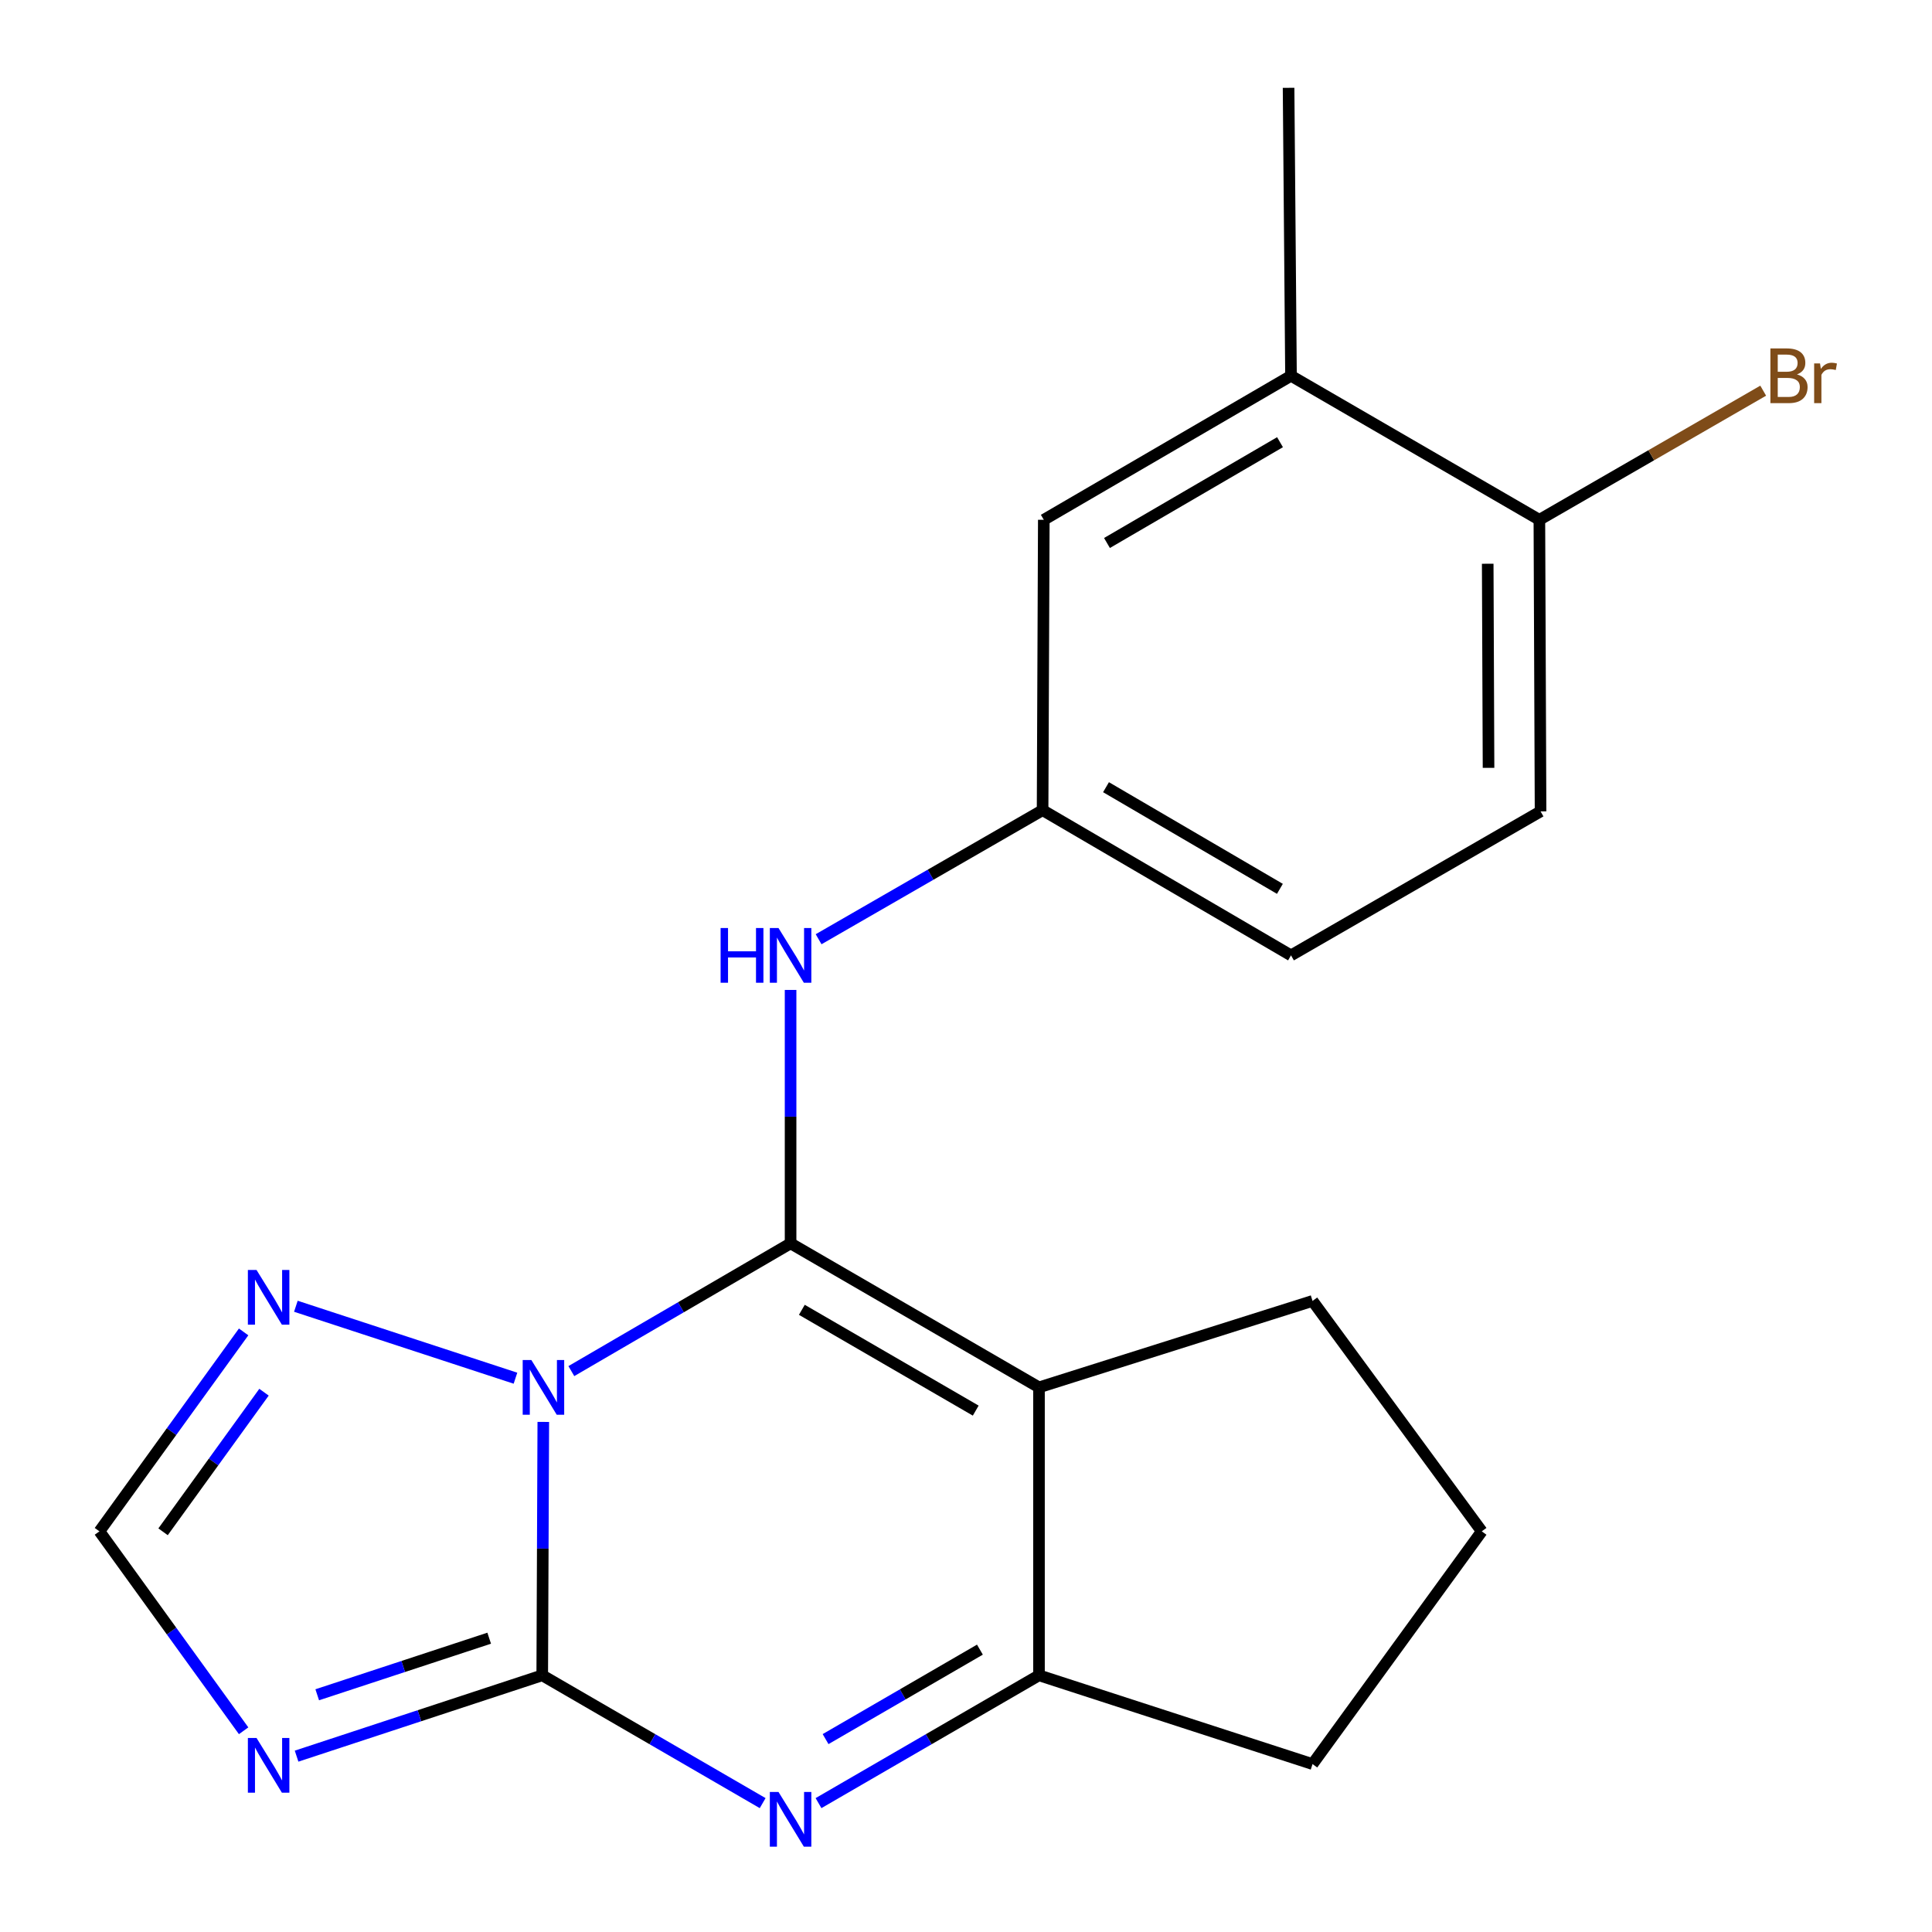 <?xml version='1.0' encoding='iso-8859-1'?>
<svg version='1.1' baseProfile='full'
              xmlns='http://www.w3.org/2000/svg'
                      xmlns:rdkit='http://www.rdkit.org/xml'
                      xmlns:xlink='http://www.w3.org/1999/xlink'
                  xml:space='preserve'
width='1000px' height='1000px' viewBox='0 0 1000 1000'>
<!-- END OF HEADER -->
<rect style='opacity:1.0;fill:#FFFFFF;stroke:none' width='1000' height='1000' x='0' y='0'> </rect>
<path class='bond-0' d='M 295.728,709.682 L 352.467,676.622' style='fill:none;fill-rule:evenodd;stroke:#0000FF;stroke-width:6px;stroke-linecap:butt;stroke-linejoin:miter;stroke-opacity:1' />
<path class='bond-0' d='M 352.467,676.622 L 409.205,643.561' style='fill:none;fill-rule:evenodd;stroke:#000000;stroke-width:6px;stroke-linecap:butt;stroke-linejoin:miter;stroke-opacity:1' />
<path class='bond-1' d='M 281.212,735.983 L 280.936,801.561' style='fill:none;fill-rule:evenodd;stroke:#0000FF;stroke-width:6px;stroke-linecap:butt;stroke-linejoin:miter;stroke-opacity:1' />
<path class='bond-1' d='M 280.936,801.561 L 280.661,867.139' style='fill:none;fill-rule:evenodd;stroke:#000000;stroke-width:6px;stroke-linecap:butt;stroke-linejoin:miter;stroke-opacity:1' />
<path class='bond-6' d='M 266.805,713.353 L 153.143,676.117' style='fill:none;fill-rule:evenodd;stroke:#0000FF;stroke-width:6px;stroke-linecap:butt;stroke-linejoin:miter;stroke-opacity:1' />
<path class='bond-2' d='M 409.205,643.561 L 537.78,718.097' style='fill:none;fill-rule:evenodd;stroke:#000000;stroke-width:6px;stroke-linecap:butt;stroke-linejoin:miter;stroke-opacity:1' />
<path class='bond-2' d='M 415.034,677.956 L 505.036,730.131' style='fill:none;fill-rule:evenodd;stroke:#000000;stroke-width:6px;stroke-linecap:butt;stroke-linejoin:miter;stroke-opacity:1' />
<path class='bond-7' d='M 409.205,643.561 L 409.205,577.976' style='fill:none;fill-rule:evenodd;stroke:#000000;stroke-width:6px;stroke-linecap:butt;stroke-linejoin:miter;stroke-opacity:1' />
<path class='bond-7' d='M 409.205,577.976 L 409.205,512.39' style='fill:none;fill-rule:evenodd;stroke:#0000FF;stroke-width:6px;stroke-linecap:butt;stroke-linejoin:miter;stroke-opacity:1' />
<path class='bond-3' d='M 280.661,867.139 L 337.706,900.217' style='fill:none;fill-rule:evenodd;stroke:#000000;stroke-width:6px;stroke-linecap:butt;stroke-linejoin:miter;stroke-opacity:1' />
<path class='bond-3' d='M 337.706,900.217 L 394.751,933.294' style='fill:none;fill-rule:evenodd;stroke:#0000FF;stroke-width:6px;stroke-linecap:butt;stroke-linejoin:miter;stroke-opacity:1' />
<path class='bond-4' d='M 280.661,867.139 L 217.085,888.059' style='fill:none;fill-rule:evenodd;stroke:#000000;stroke-width:6px;stroke-linecap:butt;stroke-linejoin:miter;stroke-opacity:1' />
<path class='bond-4' d='M 217.085,888.059 L 153.509,908.979' style='fill:none;fill-rule:evenodd;stroke:#0000FF;stroke-width:6px;stroke-linecap:butt;stroke-linejoin:miter;stroke-opacity:1' />
<path class='bond-4' d='M 253.201,847.927 L 208.698,862.57' style='fill:none;fill-rule:evenodd;stroke:#000000;stroke-width:6px;stroke-linecap:butt;stroke-linejoin:miter;stroke-opacity:1' />
<path class='bond-4' d='M 208.698,862.57 L 164.195,877.214' style='fill:none;fill-rule:evenodd;stroke:#0000FF;stroke-width:6px;stroke-linecap:butt;stroke-linejoin:miter;stroke-opacity:1' />
<path class='bond-14' d='M 537.78,718.097 L 679.369,673.361' style='fill:none;fill-rule:evenodd;stroke:#000000;stroke-width:6px;stroke-linecap:butt;stroke-linejoin:miter;stroke-opacity:1' />
<path class='bond-21' d='M 537.78,718.097 L 537.78,867.139' style='fill:none;fill-rule:evenodd;stroke:#000000;stroke-width:6px;stroke-linecap:butt;stroke-linejoin:miter;stroke-opacity:1' />
<path class='bond-5' d='M 423.661,933.295 L 480.72,900.217' style='fill:none;fill-rule:evenodd;stroke:#0000FF;stroke-width:6px;stroke-linecap:butt;stroke-linejoin:miter;stroke-opacity:1' />
<path class='bond-5' d='M 480.72,900.217 L 537.78,867.139' style='fill:none;fill-rule:evenodd;stroke:#000000;stroke-width:6px;stroke-linecap:butt;stroke-linejoin:miter;stroke-opacity:1' />
<path class='bond-5' d='M 427.321,900.158 L 467.263,877.003' style='fill:none;fill-rule:evenodd;stroke:#0000FF;stroke-width:6px;stroke-linecap:butt;stroke-linejoin:miter;stroke-opacity:1' />
<path class='bond-5' d='M 467.263,877.003 L 507.205,853.848' style='fill:none;fill-rule:evenodd;stroke:#000000;stroke-width:6px;stroke-linecap:butt;stroke-linejoin:miter;stroke-opacity:1' />
<path class='bond-20' d='M 126.102,895.842 L 88.782,844.23' style='fill:none;fill-rule:evenodd;stroke:#0000FF;stroke-width:6px;stroke-linecap:butt;stroke-linejoin:miter;stroke-opacity:1' />
<path class='bond-20' d='M 88.782,844.23 L 51.462,792.618' style='fill:none;fill-rule:evenodd;stroke:#000000;stroke-width:6px;stroke-linecap:butt;stroke-linejoin:miter;stroke-opacity:1' />
<path class='bond-17' d='M 537.78,867.139 L 679.369,913.083' style='fill:none;fill-rule:evenodd;stroke:#000000;stroke-width:6px;stroke-linecap:butt;stroke-linejoin:miter;stroke-opacity:1' />
<path class='bond-8' d='M 126.102,689.394 L 88.782,741.006' style='fill:none;fill-rule:evenodd;stroke:#0000FF;stroke-width:6px;stroke-linecap:butt;stroke-linejoin:miter;stroke-opacity:1' />
<path class='bond-8' d='M 88.782,741.006 L 51.462,792.618' style='fill:none;fill-rule:evenodd;stroke:#000000;stroke-width:6px;stroke-linecap:butt;stroke-linejoin:miter;stroke-opacity:1' />
<path class='bond-8' d='M 136.65,720.6 L 110.526,756.729' style='fill:none;fill-rule:evenodd;stroke:#0000FF;stroke-width:6px;stroke-linecap:butt;stroke-linejoin:miter;stroke-opacity:1' />
<path class='bond-8' d='M 110.526,756.729 L 84.402,792.857' style='fill:none;fill-rule:evenodd;stroke:#000000;stroke-width:6px;stroke-linecap:butt;stroke-linejoin:miter;stroke-opacity:1' />
<path class='bond-10' d='M 423.709,486.147 L 481.676,452.744' style='fill:none;fill-rule:evenodd;stroke:#0000FF;stroke-width:6px;stroke-linecap:butt;stroke-linejoin:miter;stroke-opacity:1' />
<path class='bond-10' d='M 481.676,452.744 L 539.643,419.342' style='fill:none;fill-rule:evenodd;stroke:#000000;stroke-width:6px;stroke-linecap:butt;stroke-linejoin:miter;stroke-opacity:1' />
<path class='bond-9' d='M 668.218,194.512 L 540.27,269.048' style='fill:none;fill-rule:evenodd;stroke:#000000;stroke-width:6px;stroke-linecap:butt;stroke-linejoin:miter;stroke-opacity:1' />
<path class='bond-9' d='M 662.532,228.878 L 572.969,281.053' style='fill:none;fill-rule:evenodd;stroke:#000000;stroke-width:6px;stroke-linecap:butt;stroke-linejoin:miter;stroke-opacity:1' />
<path class='bond-19' d='M 668.218,194.512 L 666.966,45.455' style='fill:none;fill-rule:evenodd;stroke:#000000;stroke-width:6px;stroke-linecap:butt;stroke-linejoin:miter;stroke-opacity:1' />
<path class='bond-23' d='M 668.218,194.512 L 796.778,269.048' style='fill:none;fill-rule:evenodd;stroke:#000000;stroke-width:6px;stroke-linecap:butt;stroke-linejoin:miter;stroke-opacity:1' />
<path class='bond-12' d='M 539.643,419.342 L 540.27,269.048' style='fill:none;fill-rule:evenodd;stroke:#000000;stroke-width:6px;stroke-linecap:butt;stroke-linejoin:miter;stroke-opacity:1' />
<path class='bond-15' d='M 539.643,419.342 L 668.218,494.504' style='fill:none;fill-rule:evenodd;stroke:#000000;stroke-width:6px;stroke-linecap:butt;stroke-linejoin:miter;stroke-opacity:1' />
<path class='bond-15' d='M 572.471,407.451 L 662.474,460.065' style='fill:none;fill-rule:evenodd;stroke:#000000;stroke-width:6px;stroke-linecap:butt;stroke-linejoin:miter;stroke-opacity:1' />
<path class='bond-11' d='M 796.778,269.048 L 797.389,419.968' style='fill:none;fill-rule:evenodd;stroke:#000000;stroke-width:6px;stroke-linecap:butt;stroke-linejoin:miter;stroke-opacity:1' />
<path class='bond-11' d='M 770.037,291.794 L 770.464,397.439' style='fill:none;fill-rule:evenodd;stroke:#000000;stroke-width:6px;stroke-linecap:butt;stroke-linejoin:miter;stroke-opacity:1' />
<path class='bond-16' d='M 796.778,269.048 L 854.704,235.63' style='fill:none;fill-rule:evenodd;stroke:#000000;stroke-width:6px;stroke-linecap:butt;stroke-linejoin:miter;stroke-opacity:1' />
<path class='bond-16' d='M 854.704,235.63 L 912.629,202.213' style='fill:none;fill-rule:evenodd;stroke:#7F4C19;stroke-width:6px;stroke-linecap:butt;stroke-linejoin:miter;stroke-opacity:1' />
<path class='bond-13' d='M 797.389,419.968 L 668.218,494.504' style='fill:none;fill-rule:evenodd;stroke:#000000;stroke-width:6px;stroke-linecap:butt;stroke-linejoin:miter;stroke-opacity:1' />
<path class='bond-18' d='M 679.369,673.361 L 766.963,792.618' style='fill:none;fill-rule:evenodd;stroke:#000000;stroke-width:6px;stroke-linecap:butt;stroke-linejoin:miter;stroke-opacity:1' />
<path class='bond-22' d='M 679.369,913.083 L 766.963,792.618' style='fill:none;fill-rule:evenodd;stroke:#000000;stroke-width:6px;stroke-linecap:butt;stroke-linejoin:miter;stroke-opacity:1' />
<path  class='atom-0' d='M 275.027 703.937
L 284.307 718.937
Q 285.227 720.417, 286.707 723.097
Q 288.187 725.777, 288.267 725.937
L 288.267 703.937
L 292.027 703.937
L 292.027 732.257
L 288.147 732.257
L 278.187 715.857
Q 277.027 713.937, 275.787 711.737
Q 274.587 709.537, 274.227 708.857
L 274.227 732.257
L 270.547 732.257
L 270.547 703.937
L 275.027 703.937
' fill='#0000FF'/>
<path  class='atom-4' d='M 402.945 927.515
L 412.225 942.515
Q 413.145 943.995, 414.625 946.675
Q 416.105 949.355, 416.185 949.515
L 416.185 927.515
L 419.945 927.515
L 419.945 955.835
L 416.065 955.835
L 406.105 939.435
Q 404.945 937.515, 403.705 935.315
Q 402.505 933.115, 402.145 932.435
L 402.145 955.835
L 398.465 955.835
L 398.465 927.515
L 402.945 927.515
' fill='#0000FF'/>
<path  class='atom-5' d='M 132.782 899.579
L 142.062 914.579
Q 142.982 916.059, 144.462 918.739
Q 145.942 921.419, 146.022 921.579
L 146.022 899.579
L 149.782 899.579
L 149.782 927.899
L 145.902 927.899
L 135.942 911.499
Q 134.782 909.579, 133.542 907.379
Q 132.342 905.179, 131.982 904.499
L 131.982 927.899
L 128.302 927.899
L 128.302 899.579
L 132.782 899.579
' fill='#0000FF'/>
<path  class='atom-7' d='M 132.782 657.337
L 142.062 672.337
Q 142.982 673.817, 144.462 676.497
Q 145.942 679.177, 146.022 679.337
L 146.022 657.337
L 149.782 657.337
L 149.782 685.657
L 145.902 685.657
L 135.942 669.257
Q 134.782 667.337, 133.542 665.137
Q 132.342 662.937, 131.982 662.257
L 131.982 685.657
L 128.302 685.657
L 128.302 657.337
L 132.782 657.337
' fill='#0000FF'/>
<path  class='atom-8' d='M 372.985 480.344
L 376.825 480.344
L 376.825 492.384
L 391.305 492.384
L 391.305 480.344
L 395.145 480.344
L 395.145 508.664
L 391.305 508.664
L 391.305 495.584
L 376.825 495.584
L 376.825 508.664
L 372.985 508.664
L 372.985 480.344
' fill='#0000FF'/>
<path  class='atom-8' d='M 402.945 480.344
L 412.225 495.344
Q 413.145 496.824, 414.625 499.504
Q 416.105 502.184, 416.185 502.344
L 416.185 480.344
L 419.945 480.344
L 419.945 508.664
L 416.065 508.664
L 406.105 492.264
Q 404.945 490.344, 403.705 488.144
Q 402.505 485.944, 402.145 485.264
L 402.145 508.664
L 398.465 508.664
L 398.465 480.344
L 402.945 480.344
' fill='#0000FF'/>
<path  class='atom-17' d='M 930.118 193.792
Q 932.838 194.552, 934.198 196.232
Q 935.598 197.872, 935.598 200.312
Q 935.598 204.232, 933.078 206.472
Q 930.598 208.672, 925.878 208.672
L 916.358 208.672
L 916.358 180.352
L 924.718 180.352
Q 929.558 180.352, 931.998 182.312
Q 934.438 184.272, 934.438 187.872
Q 934.438 192.152, 930.118 193.792
M 920.158 183.552
L 920.158 192.432
L 924.718 192.432
Q 927.518 192.432, 928.958 191.312
Q 930.438 190.152, 930.438 187.872
Q 930.438 183.552, 924.718 183.552
L 920.158 183.552
M 925.878 205.472
Q 928.638 205.472, 930.118 204.152
Q 931.598 202.832, 931.598 200.312
Q 931.598 197.992, 929.958 196.832
Q 928.358 195.632, 925.278 195.632
L 920.158 195.632
L 920.158 205.472
L 925.878 205.472
' fill='#7F4C19'/>
<path  class='atom-17' d='M 942.038 188.112
L 942.478 190.952
Q 944.638 187.752, 948.158 187.752
Q 949.278 187.752, 950.798 188.152
L 950.198 191.512
Q 948.478 191.112, 947.518 191.112
Q 945.838 191.112, 944.718 191.792
Q 943.638 192.432, 942.758 193.992
L 942.758 208.672
L 938.998 208.672
L 938.998 188.112
L 942.038 188.112
' fill='#7F4C19'/>
</svg>

